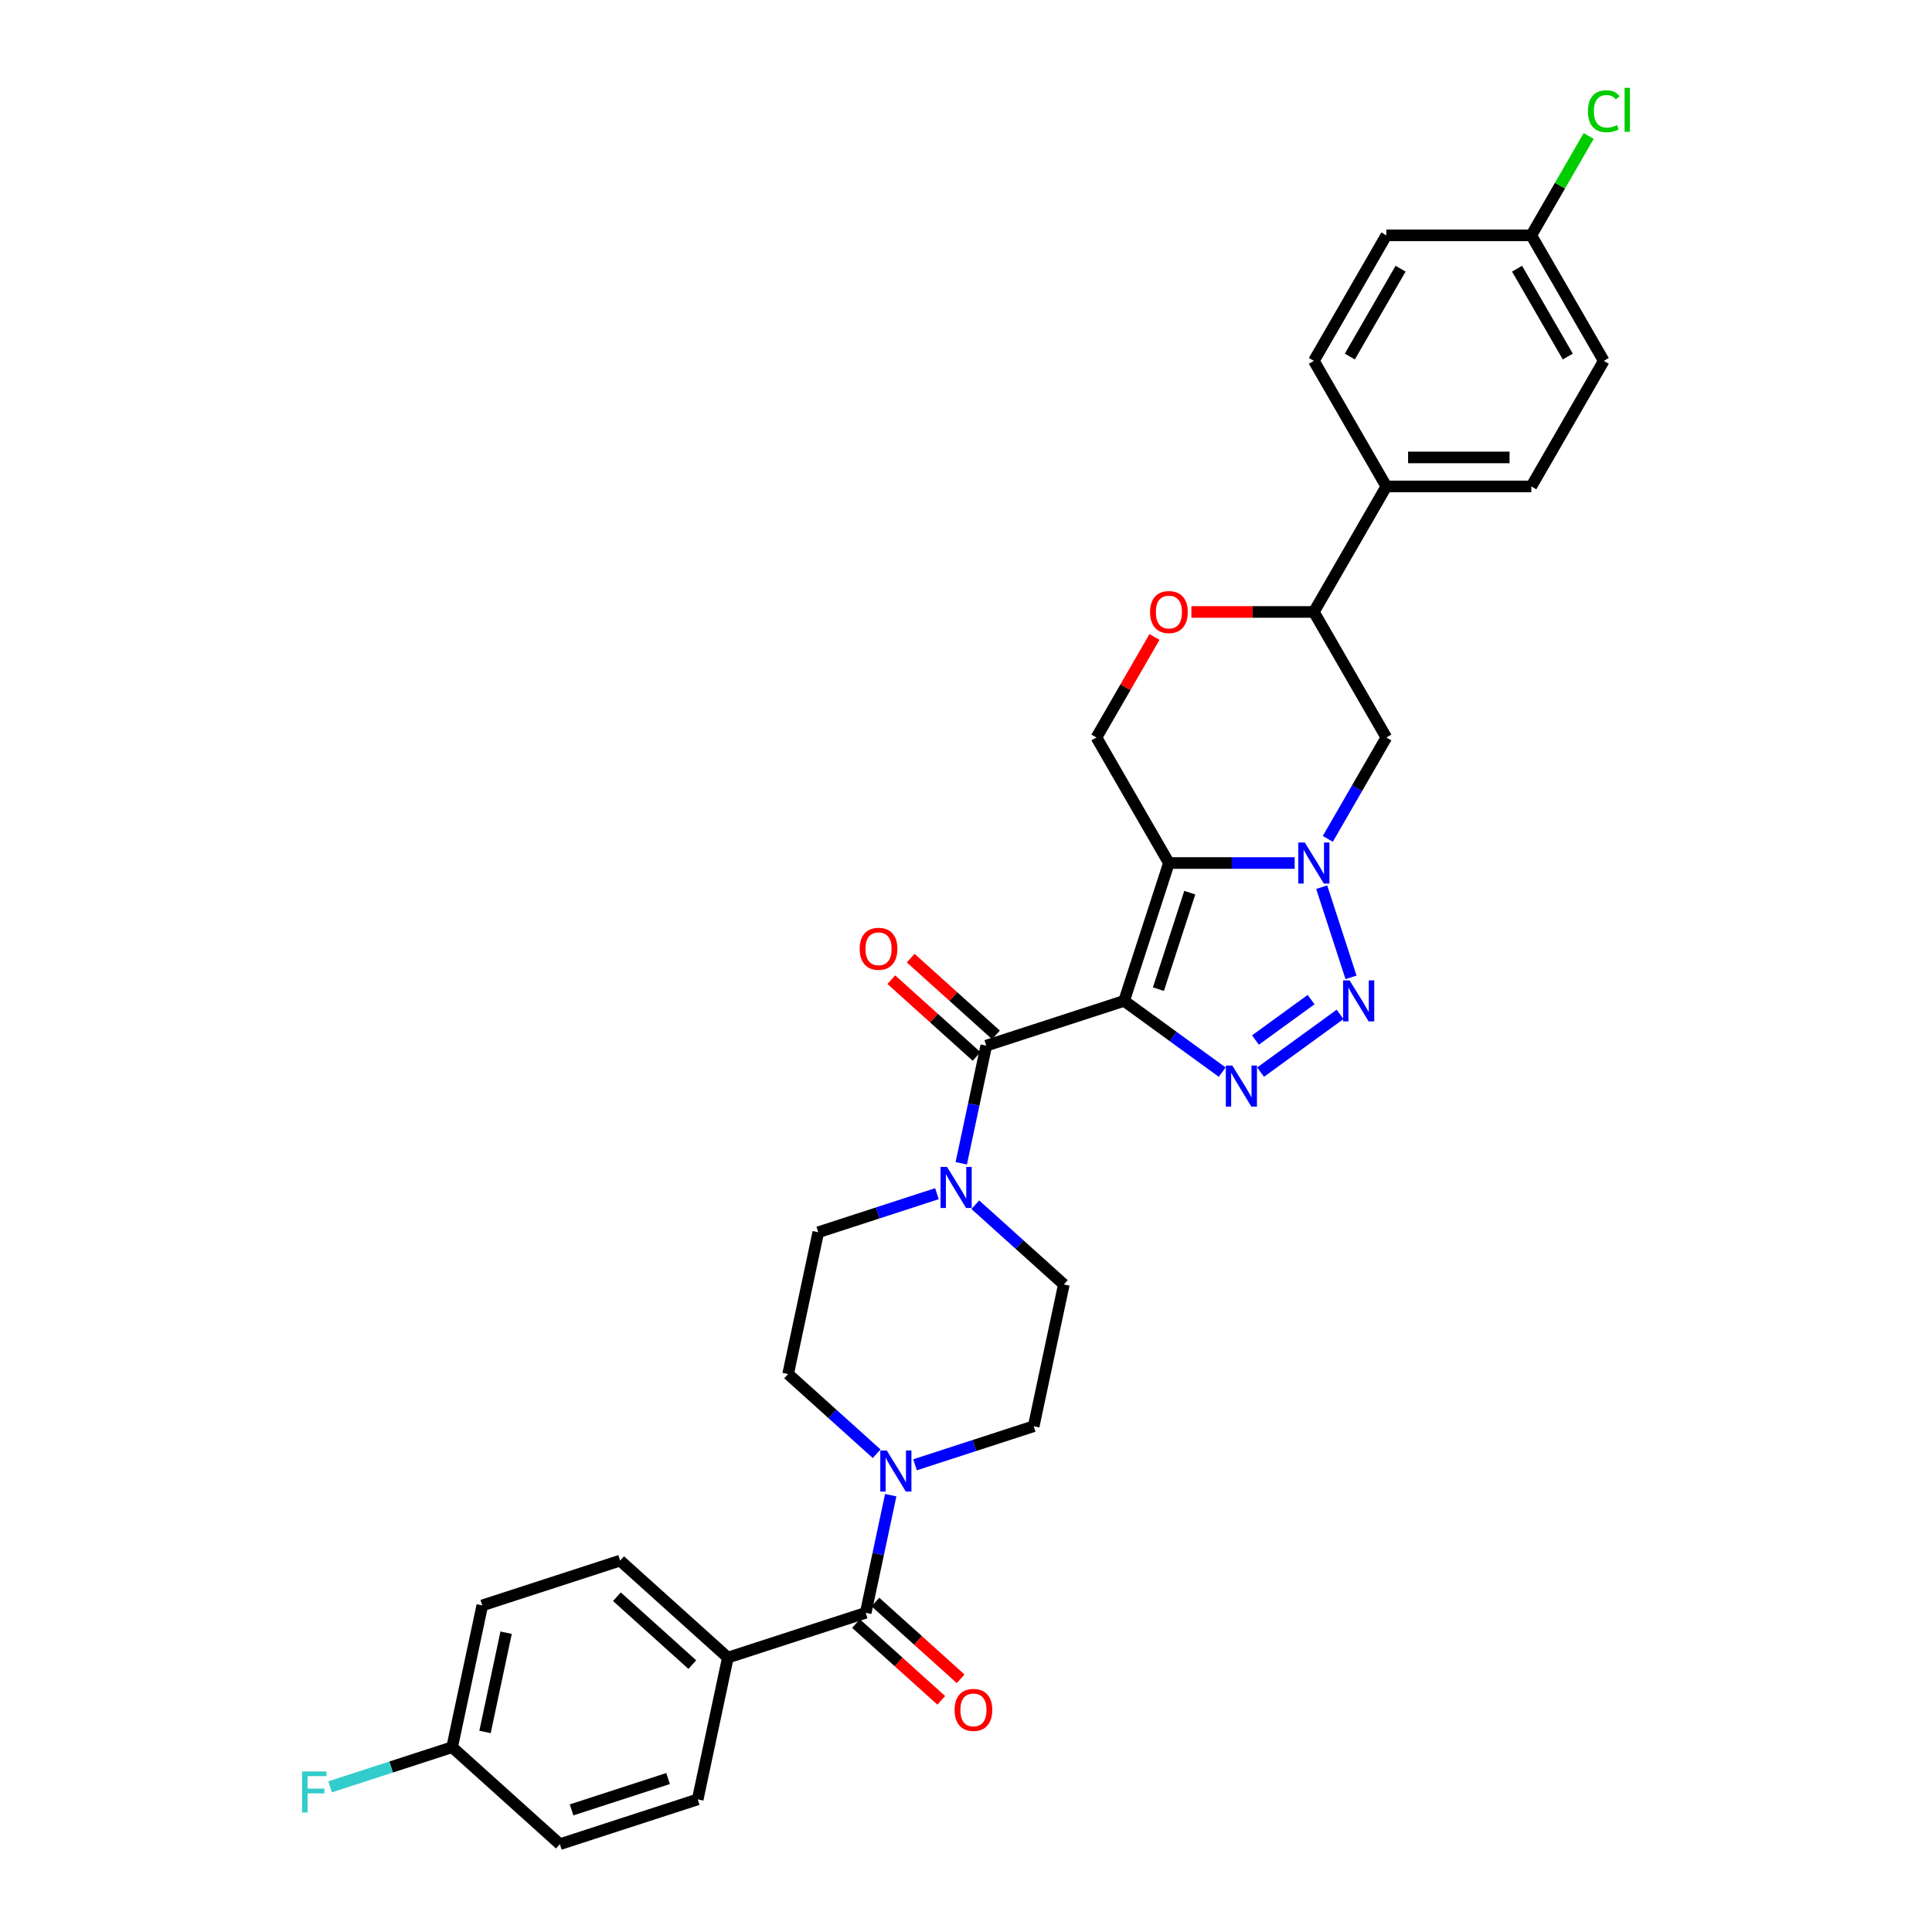 <?xml version='1.0' encoding='iso-8859-1'?>
<svg version='1.1' baseProfile='full'
              xmlns='http://www.w3.org/2000/svg'
                      xmlns:rdkit='http://www.rdkit.org/xml'
                      xmlns:xlink='http://www.w3.org/1999/xlink'
                  xml:space='preserve'
width='1000px' height='1000px' viewBox='0 0 1000 1000'>
<!-- END OF HEADER -->
<rect style='opacity:1.0;fill:#FFFFFF;stroke:none' width='1000' height='1000' x='0' y='0'> </rect>
<path class='bond-0' d='M 581.844,518.052 L 605.029,446.697' style='fill:none;fill-rule:evenodd;stroke:#000000;stroke-width:6px;stroke-linecap:butt;stroke-linejoin:miter;stroke-opacity:1' />
<path class='bond-0' d='M 599.593,511.986 L 615.822,462.037' style='fill:none;fill-rule:evenodd;stroke:#000000;stroke-width:6px;stroke-linecap:butt;stroke-linejoin:miter;stroke-opacity:1' />
<path class='bond-1' d='M 581.844,518.052 L 607.226,536.494' style='fill:none;fill-rule:evenodd;stroke:#000000;stroke-width:6px;stroke-linecap:butt;stroke-linejoin:miter;stroke-opacity:1' />
<path class='bond-1' d='M 607.226,536.494 L 632.609,554.935' style='fill:none;fill-rule:evenodd;stroke:#0000FF;stroke-width:6px;stroke-linecap:butt;stroke-linejoin:miter;stroke-opacity:1' />
<path class='bond-2' d='M 581.844,518.052 L 510.489,541.237' style='fill:none;fill-rule:evenodd;stroke:#000000;stroke-width:6px;stroke-linecap:butt;stroke-linejoin:miter;stroke-opacity:1' />
<path class='bond-3' d='M 605.029,446.697 L 637.576,446.697' style='fill:none;fill-rule:evenodd;stroke:#000000;stroke-width:6px;stroke-linecap:butt;stroke-linejoin:miter;stroke-opacity:1' />
<path class='bond-3' d='M 637.576,446.697 L 670.122,446.697' style='fill:none;fill-rule:evenodd;stroke:#0000FF;stroke-width:6px;stroke-linecap:butt;stroke-linejoin:miter;stroke-opacity:1' />
<path class='bond-4' d='M 605.029,446.697 L 567.515,381.722' style='fill:none;fill-rule:evenodd;stroke:#000000;stroke-width:6px;stroke-linecap:butt;stroke-linejoin:miter;stroke-opacity:1' />
<path class='bond-5' d='M 687.273,434.198 L 702.421,407.96' style='fill:none;fill-rule:evenodd;stroke:#0000FF;stroke-width:6px;stroke-linecap:butt;stroke-linejoin:miter;stroke-opacity:1' />
<path class='bond-5' d='M 702.421,407.96 L 717.57,381.722' style='fill:none;fill-rule:evenodd;stroke:#000000;stroke-width:6px;stroke-linecap:butt;stroke-linejoin:miter;stroke-opacity:1' />
<path class='bond-6' d='M 684.117,459.197 L 699.286,505.881' style='fill:none;fill-rule:evenodd;stroke:#0000FF;stroke-width:6px;stroke-linecap:butt;stroke-linejoin:miter;stroke-opacity:1' />
<path class='bond-7' d='M 652.476,554.935 L 693.614,525.046' style='fill:none;fill-rule:evenodd;stroke:#0000FF;stroke-width:6px;stroke-linecap:butt;stroke-linejoin:miter;stroke-opacity:1' />
<path class='bond-7' d='M 649.827,538.312 L 678.623,517.39' style='fill:none;fill-rule:evenodd;stroke:#0000FF;stroke-width:6px;stroke-linecap:butt;stroke-linejoin:miter;stroke-opacity:1' />
<path class='bond-8' d='M 510.489,541.237 L 504.018,571.681' style='fill:none;fill-rule:evenodd;stroke:#000000;stroke-width:6px;stroke-linecap:butt;stroke-linejoin:miter;stroke-opacity:1' />
<path class='bond-8' d='M 504.018,571.681 L 497.547,602.125' style='fill:none;fill-rule:evenodd;stroke:#0000FF;stroke-width:6px;stroke-linecap:butt;stroke-linejoin:miter;stroke-opacity:1' />
<path class='bond-9' d='M 515.509,535.661 L 493.446,515.795' style='fill:none;fill-rule:evenodd;stroke:#000000;stroke-width:6px;stroke-linecap:butt;stroke-linejoin:miter;stroke-opacity:1' />
<path class='bond-9' d='M 493.446,515.795 L 471.382,495.929' style='fill:none;fill-rule:evenodd;stroke:#FF0000;stroke-width:6px;stroke-linecap:butt;stroke-linejoin:miter;stroke-opacity:1' />
<path class='bond-9' d='M 505.468,546.813 L 483.405,526.947' style='fill:none;fill-rule:evenodd;stroke:#000000;stroke-width:6px;stroke-linecap:butt;stroke-linejoin:miter;stroke-opacity:1' />
<path class='bond-9' d='M 483.405,526.947 L 461.342,507.081' style='fill:none;fill-rule:evenodd;stroke:#FF0000;stroke-width:6px;stroke-linecap:butt;stroke-linejoin:miter;stroke-opacity:1' />
<path class='bond-10' d='M 484.956,617.852 L 454.245,627.831' style='fill:none;fill-rule:evenodd;stroke:#0000FF;stroke-width:6px;stroke-linecap:butt;stroke-linejoin:miter;stroke-opacity:1' />
<path class='bond-10' d='M 454.245,627.831 L 423.535,637.81' style='fill:none;fill-rule:evenodd;stroke:#000000;stroke-width:6px;stroke-linecap:butt;stroke-linejoin:miter;stroke-opacity:1' />
<path class='bond-11' d='M 504.823,623.569 L 527.735,644.199' style='fill:none;fill-rule:evenodd;stroke:#0000FF;stroke-width:6px;stroke-linecap:butt;stroke-linejoin:miter;stroke-opacity:1' />
<path class='bond-11' d='M 527.735,644.199 L 550.646,664.828' style='fill:none;fill-rule:evenodd;stroke:#000000;stroke-width:6px;stroke-linecap:butt;stroke-linejoin:miter;stroke-opacity:1' />
<path class='bond-12' d='M 448.093,834.788 L 454.564,804.344' style='fill:none;fill-rule:evenodd;stroke:#000000;stroke-width:6px;stroke-linecap:butt;stroke-linejoin:miter;stroke-opacity:1' />
<path class='bond-12' d='M 454.564,804.344 L 461.035,773.9' style='fill:none;fill-rule:evenodd;stroke:#0000FF;stroke-width:6px;stroke-linecap:butt;stroke-linejoin:miter;stroke-opacity:1' />
<path class='bond-13' d='M 448.093,834.788 L 376.737,857.973' style='fill:none;fill-rule:evenodd;stroke:#000000;stroke-width:6px;stroke-linecap:butt;stroke-linejoin:miter;stroke-opacity:1' />
<path class='bond-14' d='M 443.072,840.364 L 465.136,860.23' style='fill:none;fill-rule:evenodd;stroke:#000000;stroke-width:6px;stroke-linecap:butt;stroke-linejoin:miter;stroke-opacity:1' />
<path class='bond-14' d='M 465.136,860.23 L 487.199,880.096' style='fill:none;fill-rule:evenodd;stroke:#FF0000;stroke-width:6px;stroke-linecap:butt;stroke-linejoin:miter;stroke-opacity:1' />
<path class='bond-14' d='M 453.113,829.213 L 475.176,849.079' style='fill:none;fill-rule:evenodd;stroke:#000000;stroke-width:6px;stroke-linecap:butt;stroke-linejoin:miter;stroke-opacity:1' />
<path class='bond-14' d='M 475.176,849.079 L 497.24,868.945' style='fill:none;fill-rule:evenodd;stroke:#FF0000;stroke-width:6px;stroke-linecap:butt;stroke-linejoin:miter;stroke-opacity:1' />
<path class='bond-15' d='M 473.625,758.173 L 504.336,748.194' style='fill:none;fill-rule:evenodd;stroke:#0000FF;stroke-width:6px;stroke-linecap:butt;stroke-linejoin:miter;stroke-opacity:1' />
<path class='bond-15' d='M 504.336,748.194 L 535.047,738.216' style='fill:none;fill-rule:evenodd;stroke:#000000;stroke-width:6px;stroke-linecap:butt;stroke-linejoin:miter;stroke-opacity:1' />
<path class='bond-16' d='M 453.758,752.456 L 430.847,731.827' style='fill:none;fill-rule:evenodd;stroke:#0000FF;stroke-width:6px;stroke-linecap:butt;stroke-linejoin:miter;stroke-opacity:1' />
<path class='bond-16' d='M 430.847,731.827 L 407.935,711.197' style='fill:none;fill-rule:evenodd;stroke:#000000;stroke-width:6px;stroke-linecap:butt;stroke-linejoin:miter;stroke-opacity:1' />
<path class='bond-17' d='M 717.57,381.722 L 680.056,316.746' style='fill:none;fill-rule:evenodd;stroke:#000000;stroke-width:6px;stroke-linecap:butt;stroke-linejoin:miter;stroke-opacity:1' />
<path class='bond-18' d='M 567.515,381.722 L 582.534,355.709' style='fill:none;fill-rule:evenodd;stroke:#000000;stroke-width:6px;stroke-linecap:butt;stroke-linejoin:miter;stroke-opacity:1' />
<path class='bond-18' d='M 582.534,355.709 L 597.552,329.696' style='fill:none;fill-rule:evenodd;stroke:#FF0000;stroke-width:6px;stroke-linecap:butt;stroke-linejoin:miter;stroke-opacity:1' />
<path class='bond-19' d='M 616.658,316.746 L 648.357,316.746' style='fill:none;fill-rule:evenodd;stroke:#FF0000;stroke-width:6px;stroke-linecap:butt;stroke-linejoin:miter;stroke-opacity:1' />
<path class='bond-19' d='M 648.357,316.746 L 680.056,316.746' style='fill:none;fill-rule:evenodd;stroke:#000000;stroke-width:6px;stroke-linecap:butt;stroke-linejoin:miter;stroke-opacity:1' />
<path class='bond-20' d='M 680.056,316.746 L 717.57,251.77' style='fill:none;fill-rule:evenodd;stroke:#000000;stroke-width:6px;stroke-linecap:butt;stroke-linejoin:miter;stroke-opacity:1' />
<path class='bond-21' d='M 376.737,857.973 L 320.981,807.77' style='fill:none;fill-rule:evenodd;stroke:#000000;stroke-width:6px;stroke-linecap:butt;stroke-linejoin:miter;stroke-opacity:1' />
<path class='bond-21' d='M 358.333,861.594 L 319.304,826.452' style='fill:none;fill-rule:evenodd;stroke:#000000;stroke-width:6px;stroke-linecap:butt;stroke-linejoin:miter;stroke-opacity:1' />
<path class='bond-22' d='M 376.737,857.973 L 361.138,931.361' style='fill:none;fill-rule:evenodd;stroke:#000000;stroke-width:6px;stroke-linecap:butt;stroke-linejoin:miter;stroke-opacity:1' />
<path class='bond-23' d='M 717.57,251.77 L 792.597,251.77' style='fill:none;fill-rule:evenodd;stroke:#000000;stroke-width:6px;stroke-linecap:butt;stroke-linejoin:miter;stroke-opacity:1' />
<path class='bond-23' d='M 728.824,236.765 L 781.343,236.765' style='fill:none;fill-rule:evenodd;stroke:#000000;stroke-width:6px;stroke-linecap:butt;stroke-linejoin:miter;stroke-opacity:1' />
<path class='bond-24' d='M 717.57,251.77 L 680.056,186.795' style='fill:none;fill-rule:evenodd;stroke:#000000;stroke-width:6px;stroke-linecap:butt;stroke-linejoin:miter;stroke-opacity:1' />
<path class='bond-25' d='M 423.535,637.81 L 407.935,711.197' style='fill:none;fill-rule:evenodd;stroke:#000000;stroke-width:6px;stroke-linecap:butt;stroke-linejoin:miter;stroke-opacity:1' />
<path class='bond-26' d='M 550.646,664.828 L 535.047,738.216' style='fill:none;fill-rule:evenodd;stroke:#000000;stroke-width:6px;stroke-linecap:butt;stroke-linejoin:miter;stroke-opacity:1' />
<path class='bond-27' d='M 320.981,807.77 L 249.626,830.955' style='fill:none;fill-rule:evenodd;stroke:#000000;stroke-width:6px;stroke-linecap:butt;stroke-linejoin:miter;stroke-opacity:1' />
<path class='bond-28' d='M 361.138,931.361 L 289.783,954.545' style='fill:none;fill-rule:evenodd;stroke:#000000;stroke-width:6px;stroke-linecap:butt;stroke-linejoin:miter;stroke-opacity:1' />
<path class='bond-28' d='M 345.798,920.567 L 295.849,936.797' style='fill:none;fill-rule:evenodd;stroke:#000000;stroke-width:6px;stroke-linecap:butt;stroke-linejoin:miter;stroke-opacity:1' />
<path class='bond-29' d='M 792.597,251.77 L 830.111,186.795' style='fill:none;fill-rule:evenodd;stroke:#000000;stroke-width:6px;stroke-linecap:butt;stroke-linejoin:miter;stroke-opacity:1' />
<path class='bond-30' d='M 680.056,186.795 L 717.57,121.819' style='fill:none;fill-rule:evenodd;stroke:#000000;stroke-width:6px;stroke-linecap:butt;stroke-linejoin:miter;stroke-opacity:1' />
<path class='bond-30' d='M 698.678,184.551 L 724.938,139.068' style='fill:none;fill-rule:evenodd;stroke:#000000;stroke-width:6px;stroke-linecap:butt;stroke-linejoin:miter;stroke-opacity:1' />
<path class='bond-31' d='M 792.597,121.819 L 717.57,121.819' style='fill:none;fill-rule:evenodd;stroke:#000000;stroke-width:6px;stroke-linecap:butt;stroke-linejoin:miter;stroke-opacity:1' />
<path class='bond-32' d='M 792.597,121.819 L 807.447,96.099' style='fill:none;fill-rule:evenodd;stroke:#000000;stroke-width:6px;stroke-linecap:butt;stroke-linejoin:miter;stroke-opacity:1' />
<path class='bond-32' d='M 807.447,96.099 L 822.296,70.379' style='fill:none;fill-rule:evenodd;stroke:#00CC00;stroke-width:6px;stroke-linecap:butt;stroke-linejoin:miter;stroke-opacity:1' />
<path class='bond-33' d='M 792.597,121.819 L 830.111,186.795' style='fill:none;fill-rule:evenodd;stroke:#000000;stroke-width:6px;stroke-linecap:butt;stroke-linejoin:miter;stroke-opacity:1' />
<path class='bond-33' d='M 785.229,139.068 L 811.489,184.551' style='fill:none;fill-rule:evenodd;stroke:#000000;stroke-width:6px;stroke-linecap:butt;stroke-linejoin:miter;stroke-opacity:1' />
<path class='bond-34' d='M 234.027,904.342 L 289.783,954.545' style='fill:none;fill-rule:evenodd;stroke:#000000;stroke-width:6px;stroke-linecap:butt;stroke-linejoin:miter;stroke-opacity:1' />
<path class='bond-35' d='M 234.027,904.342 L 202.446,914.604' style='fill:none;fill-rule:evenodd;stroke:#000000;stroke-width:6px;stroke-linecap:butt;stroke-linejoin:miter;stroke-opacity:1' />
<path class='bond-35' d='M 202.446,914.604 L 170.865,924.865' style='fill:none;fill-rule:evenodd;stroke:#33CCCC;stroke-width:6px;stroke-linecap:butt;stroke-linejoin:miter;stroke-opacity:1' />
<path class='bond-36' d='M 234.027,904.342 L 249.626,830.955' style='fill:none;fill-rule:evenodd;stroke:#000000;stroke-width:6px;stroke-linecap:butt;stroke-linejoin:miter;stroke-opacity:1' />
<path class='bond-36' d='M 251.044,896.454 L 261.964,845.083' style='fill:none;fill-rule:evenodd;stroke:#000000;stroke-width:6px;stroke-linecap:butt;stroke-linejoin:miter;stroke-opacity:1' />
<path  class='atom-2' d='M 675.359 436.073
L 682.322 447.327
Q 683.012 448.438, 684.123 450.448
Q 685.233 452.459, 685.293 452.579
L 685.293 436.073
L 688.114 436.073
L 688.114 457.321
L 685.203 457.321
L 677.73 445.016
Q 676.86 443.576, 675.93 441.925
Q 675.029 440.275, 674.759 439.765
L 674.759 457.321
L 671.998 457.321
L 671.998 436.073
L 675.359 436.073
' fill='#0000FF'/>
<path  class='atom-3' d='M 637.846 551.528
L 644.808 562.783
Q 645.498 563.893, 646.609 565.904
Q 647.719 567.914, 647.779 568.034
L 647.779 551.528
L 650.6 551.528
L 650.6 572.776
L 647.689 572.776
L 640.217 560.472
Q 639.346 559.031, 638.416 557.381
Q 637.516 555.73, 637.245 555.22
L 637.245 572.776
L 634.484 572.776
L 634.484 551.528
L 637.846 551.528
' fill='#0000FF'/>
<path  class='atom-4' d='M 698.544 507.428
L 705.507 518.683
Q 706.197 519.793, 707.307 521.804
Q 708.418 523.814, 708.478 523.934
L 708.478 507.428
L 711.299 507.428
L 711.299 528.676
L 708.388 528.676
L 700.915 516.372
Q 700.045 514.931, 699.114 513.281
Q 698.214 511.63, 697.944 511.12
L 697.944 528.676
L 695.183 528.676
L 695.183 507.428
L 698.544 507.428
' fill='#0000FF'/>
<path  class='atom-6' d='M 490.193 604.001
L 497.156 615.255
Q 497.846 616.365, 498.956 618.376
Q 500.067 620.387, 500.127 620.507
L 500.127 604.001
L 502.948 604.001
L 502.948 625.249
L 500.037 625.249
L 492.564 612.944
Q 491.694 611.504, 490.763 609.853
Q 489.863 608.202, 489.593 607.692
L 489.593 625.249
L 486.832 625.249
L 486.832 604.001
L 490.193 604.001
' fill='#0000FF'/>
<path  class='atom-8' d='M 458.995 750.777
L 465.957 762.031
Q 466.648 763.141, 467.758 765.152
Q 468.869 767.163, 468.929 767.283
L 468.929 750.777
L 471.75 750.777
L 471.75 772.024
L 468.838 772.024
L 461.366 759.72
Q 460.495 758.279, 459.565 756.629
Q 458.665 754.978, 458.395 754.468
L 458.395 772.024
L 455.634 772.024
L 455.634 750.777
L 458.995 750.777
' fill='#0000FF'/>
<path  class='atom-11' d='M 595.275 316.806
Q 595.275 311.704, 597.796 308.853
Q 600.317 306.002, 605.029 306.002
Q 609.74 306.002, 612.261 308.853
Q 614.782 311.704, 614.782 316.806
Q 614.782 321.968, 612.231 324.909
Q 609.68 327.82, 605.029 327.82
Q 600.347 327.82, 597.796 324.909
Q 595.275 321.998, 595.275 316.806
M 605.029 325.419
Q 608.27 325.419, 610.011 323.258
Q 611.781 321.068, 611.781 316.806
Q 611.781 312.634, 610.011 310.534
Q 608.27 308.403, 605.029 308.403
Q 601.788 308.403, 600.017 310.504
Q 598.276 312.604, 598.276 316.806
Q 598.276 321.098, 600.017 323.258
Q 601.788 325.419, 605.029 325.419
' fill='#FF0000'/>
<path  class='atom-14' d='M 444.979 491.094
Q 444.979 485.992, 447.5 483.141
Q 450.021 480.29, 454.733 480.29
Q 459.444 480.29, 461.965 483.141
Q 464.486 485.992, 464.486 491.094
Q 464.486 496.256, 461.935 499.197
Q 459.384 502.108, 454.733 502.108
Q 450.051 502.108, 447.5 499.197
Q 444.979 496.286, 444.979 491.094
M 454.733 499.707
Q 457.974 499.707, 459.714 497.546
Q 461.485 495.356, 461.485 491.094
Q 461.485 486.922, 459.714 484.822
Q 457.974 482.691, 454.733 482.691
Q 451.491 482.691, 449.721 484.792
Q 447.98 486.892, 447.98 491.094
Q 447.98 495.386, 449.721 497.546
Q 451.491 499.707, 454.733 499.707
' fill='#FF0000'/>
<path  class='atom-20' d='M 494.095 885.051
Q 494.095 879.949, 496.616 877.098
Q 499.137 874.247, 503.849 874.247
Q 508.56 874.247, 511.081 877.098
Q 513.602 879.949, 513.602 885.051
Q 513.602 890.213, 511.051 893.154
Q 508.5 896.065, 503.849 896.065
Q 499.167 896.065, 496.616 893.154
Q 494.095 890.243, 494.095 885.051
M 503.849 893.664
Q 507.09 893.664, 508.831 891.504
Q 510.601 889.313, 510.601 885.051
Q 510.601 880.88, 508.831 878.779
Q 507.09 876.648, 503.849 876.648
Q 500.608 876.648, 498.837 878.749
Q 497.096 880.85, 497.096 885.051
Q 497.096 889.343, 498.837 891.504
Q 500.608 893.664, 503.849 893.664
' fill='#FF0000'/>
<path  class='atom-31' d='M 821.918 57.579
Q 821.918 52.297, 824.379 49.536
Q 826.87 46.745, 831.581 46.745
Q 835.963 46.745, 838.304 49.836
L 836.323 51.457
Q 834.612 49.206, 831.581 49.206
Q 828.37 49.206, 826.659 51.367
Q 824.979 53.498, 824.979 57.579
Q 824.979 61.781, 826.719 63.941
Q 828.49 66.102, 831.911 66.102
Q 834.252 66.102, 836.983 64.692
L 837.824 66.942
Q 836.713 67.663, 835.032 68.083
Q 833.352 68.503, 831.491 68.503
Q 826.87 68.503, 824.379 65.682
Q 821.918 62.861, 821.918 57.579
' fill='#00CC00'/>
<path  class='atom-31' d='M 840.885 45.455
L 843.646 45.455
L 843.646 68.233
L 840.885 68.233
L 840.885 45.455
' fill='#00CC00'/>
<path  class='atom-32' d='M 156.354 916.903
L 168.989 916.903
L 168.989 919.334
L 159.205 919.334
L 159.205 925.786
L 167.909 925.786
L 167.909 928.247
L 159.205 928.247
L 159.205 938.151
L 156.354 938.151
L 156.354 916.903
' fill='#33CCCC'/>
</svg>

